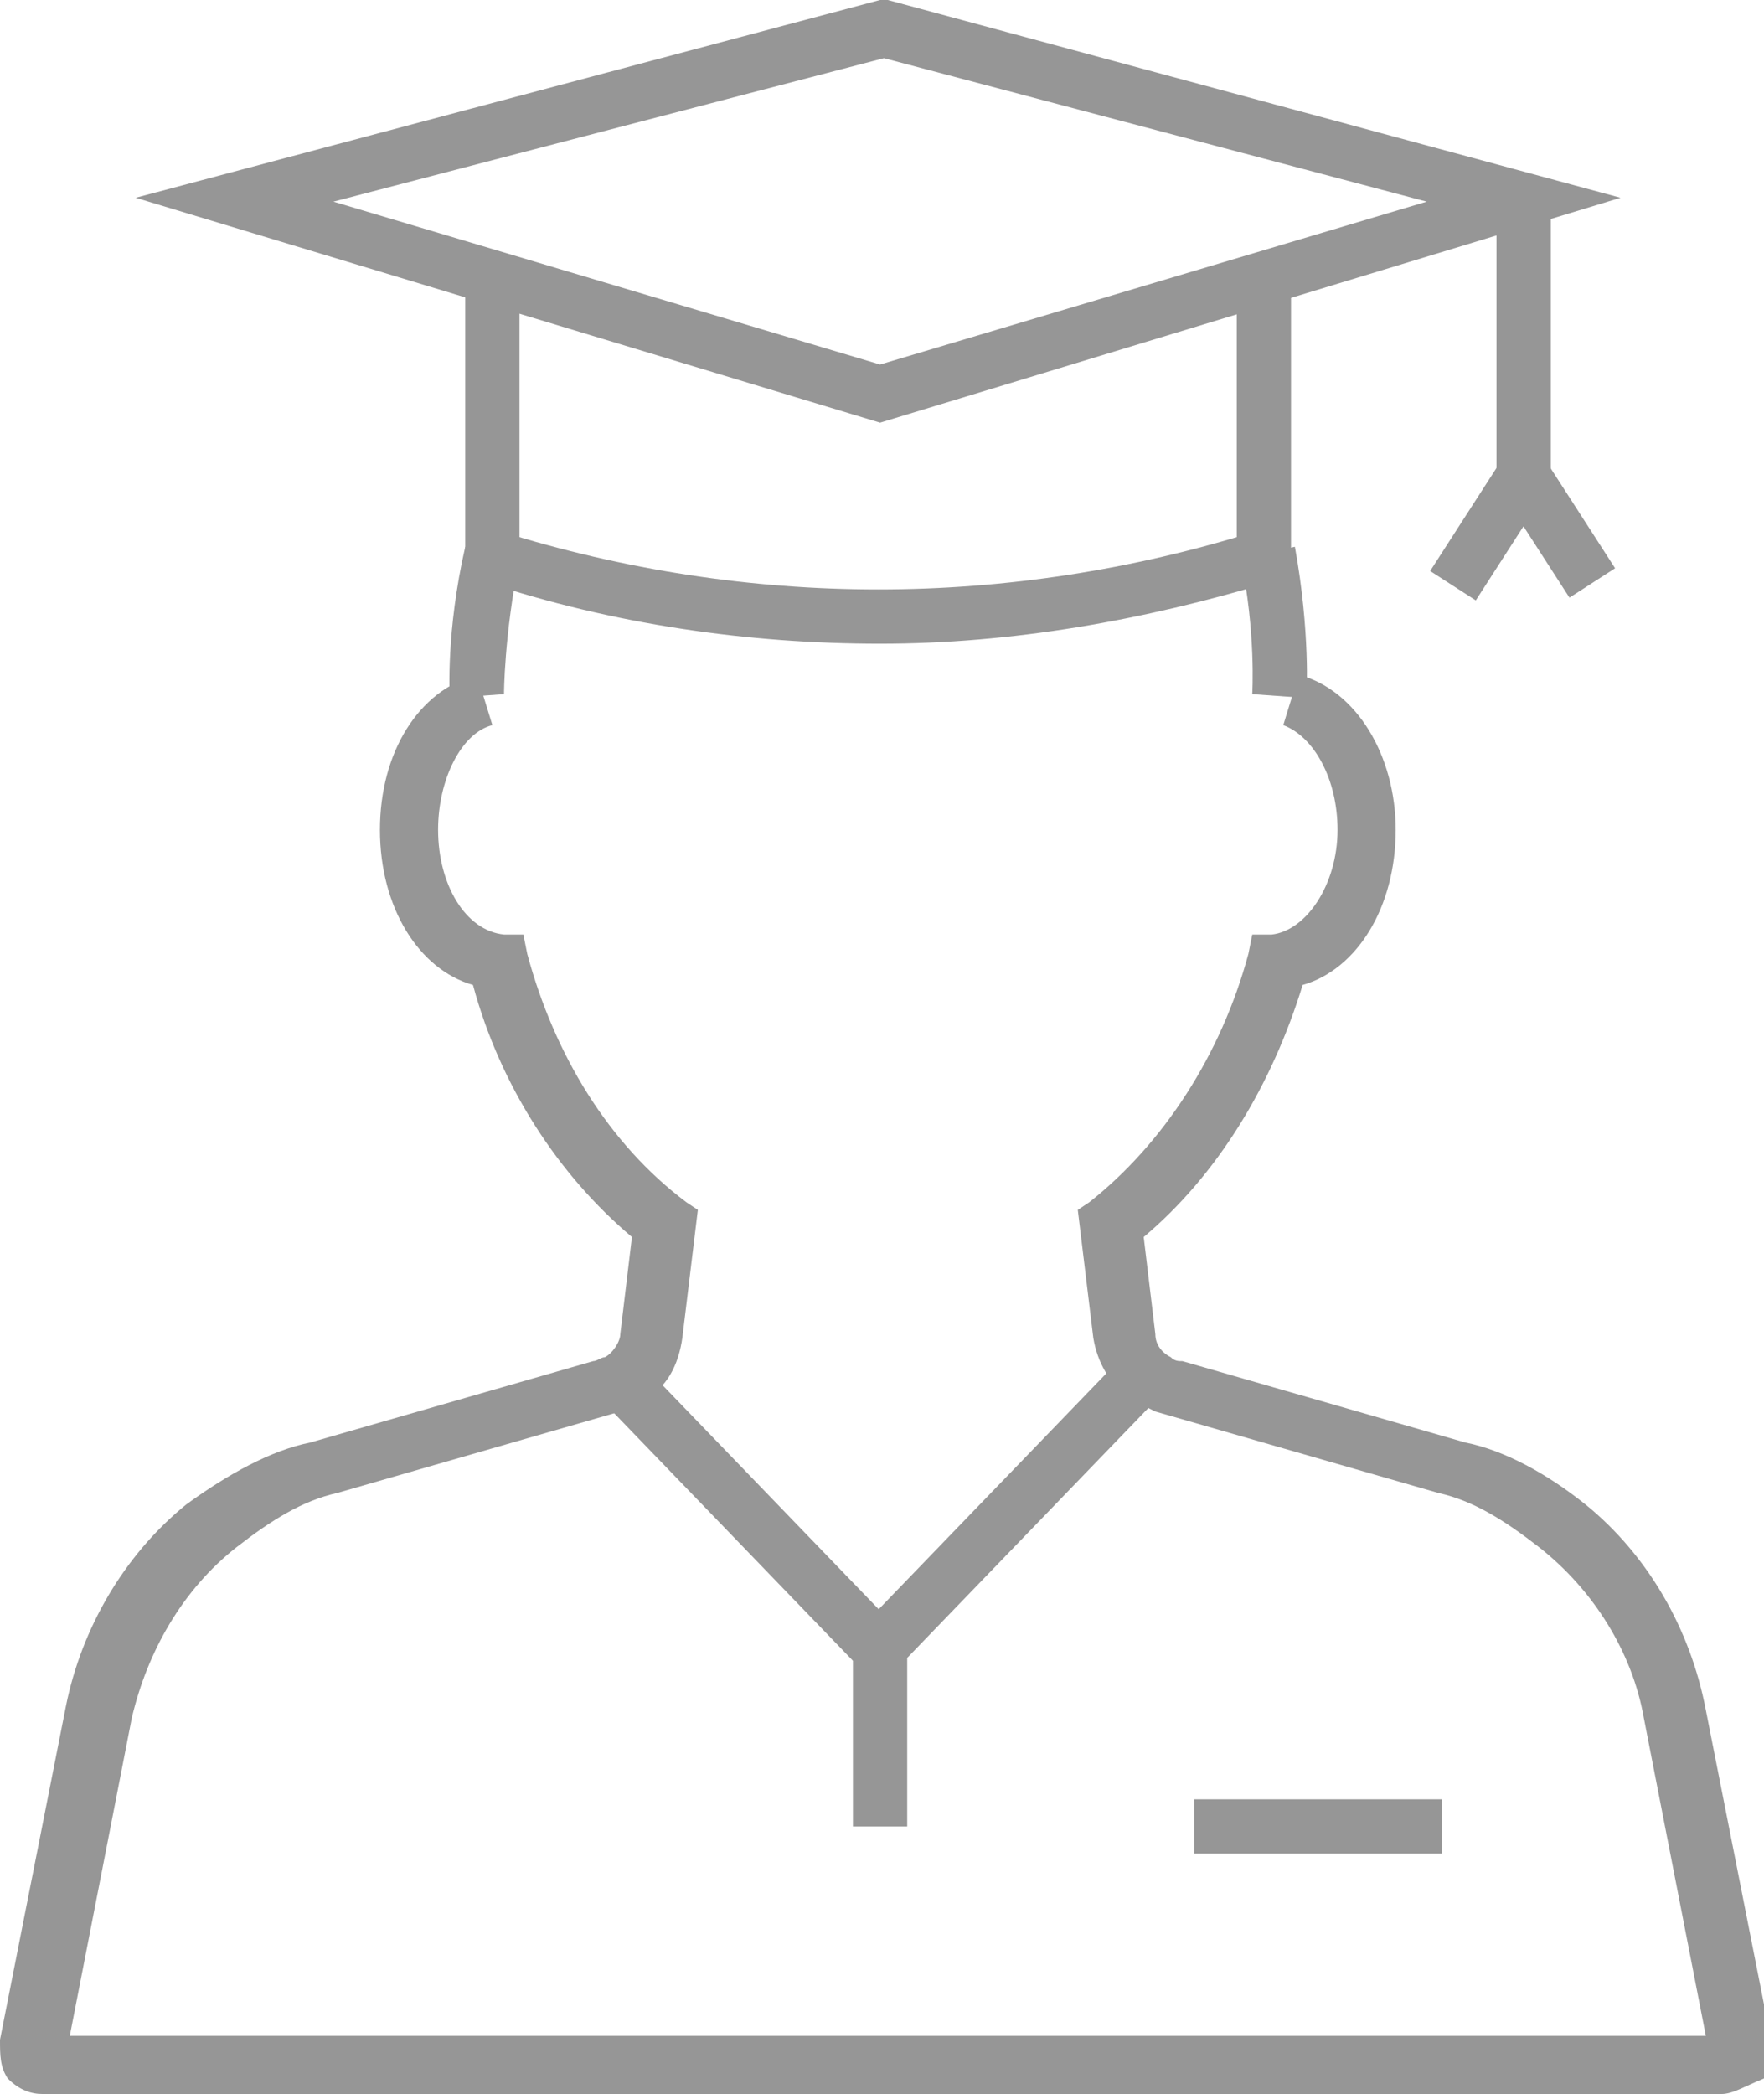 <svg fill="#969696" xmlns="http://www.w3.org/2000/svg" viewBox="0 0 45.5 54"><path d="M22.7 16.6c-3.4 0-6.9-.5-10.2-1.6l.4-1.3c6.4 2 13.1 2 19.5 0l.4 1.3c-3.3 1-6.7 1.6-10.1 1.6zM44.4 54H1.1c-.3 0-.6-.1-.9-.4-.2-.3-.2-.6-.2-1L1.7 44c.4-2 1.5-3.9 3.1-5.2C5.9 38 7 37.4 8 37.2l7.3-2.1c.1 0 .2-.1.3-.1.2-.1.4-.4.4-.6l.3-2.5c-1.9-1.6-3.4-3.9-4.1-6.5-1.4-.4-2.4-2-2.4-4s1-3.6 2.5-4l.4 1.3c-.8.2-1.4 1.4-1.4 2.7 0 1.4.7 2.6 1.7 2.7h.5l.1.5c.7 2.6 2.1 4.9 4.1 6.4l.3.2-.4 3.3c-.1.7-.4 1.3-1 1.6l-.6.3-7.3 2.1c-.9.2-1.7.7-2.6 1.4-1.4 1.1-2.3 2.7-2.7 4.4l-1.6 8.2H44l-1.6-8.2c-.3-1.7-1.3-3.3-2.7-4.4-.9-.7-1.7-1.2-2.6-1.4l-7.3-2.1-.6-.3c-.6-.4-.9-1-1-1.6l-.4-3.3.3-.2c1.9-1.5 3.4-3.8 4.1-6.4l.1-.5h.5c.9-.1 1.7-1.3 1.7-2.7 0-1.3-.6-2.4-1.4-2.7l.4-1.3c1.5.4 2.5 2.1 2.5 4 0 2-1 3.6-2.4 4-.8 2.6-2.2 4.9-4.1 6.5l.3 2.5c0 .3.2.5.4.6.1.1.2.1.3.1l7.3 2.1c1 .2 2.1.8 3.1 1.6 1.6 1.3 2.7 3.2 3.1 5.3l1.7 8.6c.1.3 0 .7-.2.9-.5.2-.8.4-1.1.4z"/><path d="M11.6 18c0-.1-.1-1.7.4-3.9l1.4.3c-.4 2-.4 3.5-.4 3.5l-1.4.1zm22.1 0l-1.4-.1s.1-1.6-.3-3.5l1.4-.3c.4 2.2.3 3.8.3 3.9zM15.454 36.042l1.008-.972 6.734 6.98-1.007.973z"/><path d="M22.166 42.016l6.737-6.98 1.007.973-6.737 6.98z"/><path d="M22 42.5h1.4v4.6H22zm9.9-34.9h1.4v6.7h-1.4zM12 7.6h1.4v6.7H12z"/><path d="M22.7 10.9L3.5 5.1 22.7 0h.2l18.9 5.1-19.1 5.8zM8.6 5.2l14.1 4.2 14.1-4.2-14-3.7L8.6 5.2z"/><path d="M38.6 5.2H40v7.1h-1.4z"/><path d="M36.889 14.725l1.786-2.774 1.177.758-1.786 2.774z"/><path d="M38.694 12.639l1.177-.759 1.788 2.774-1.177.758zM30.8 46.4h6.4v1.4h-6.4z"/></svg>